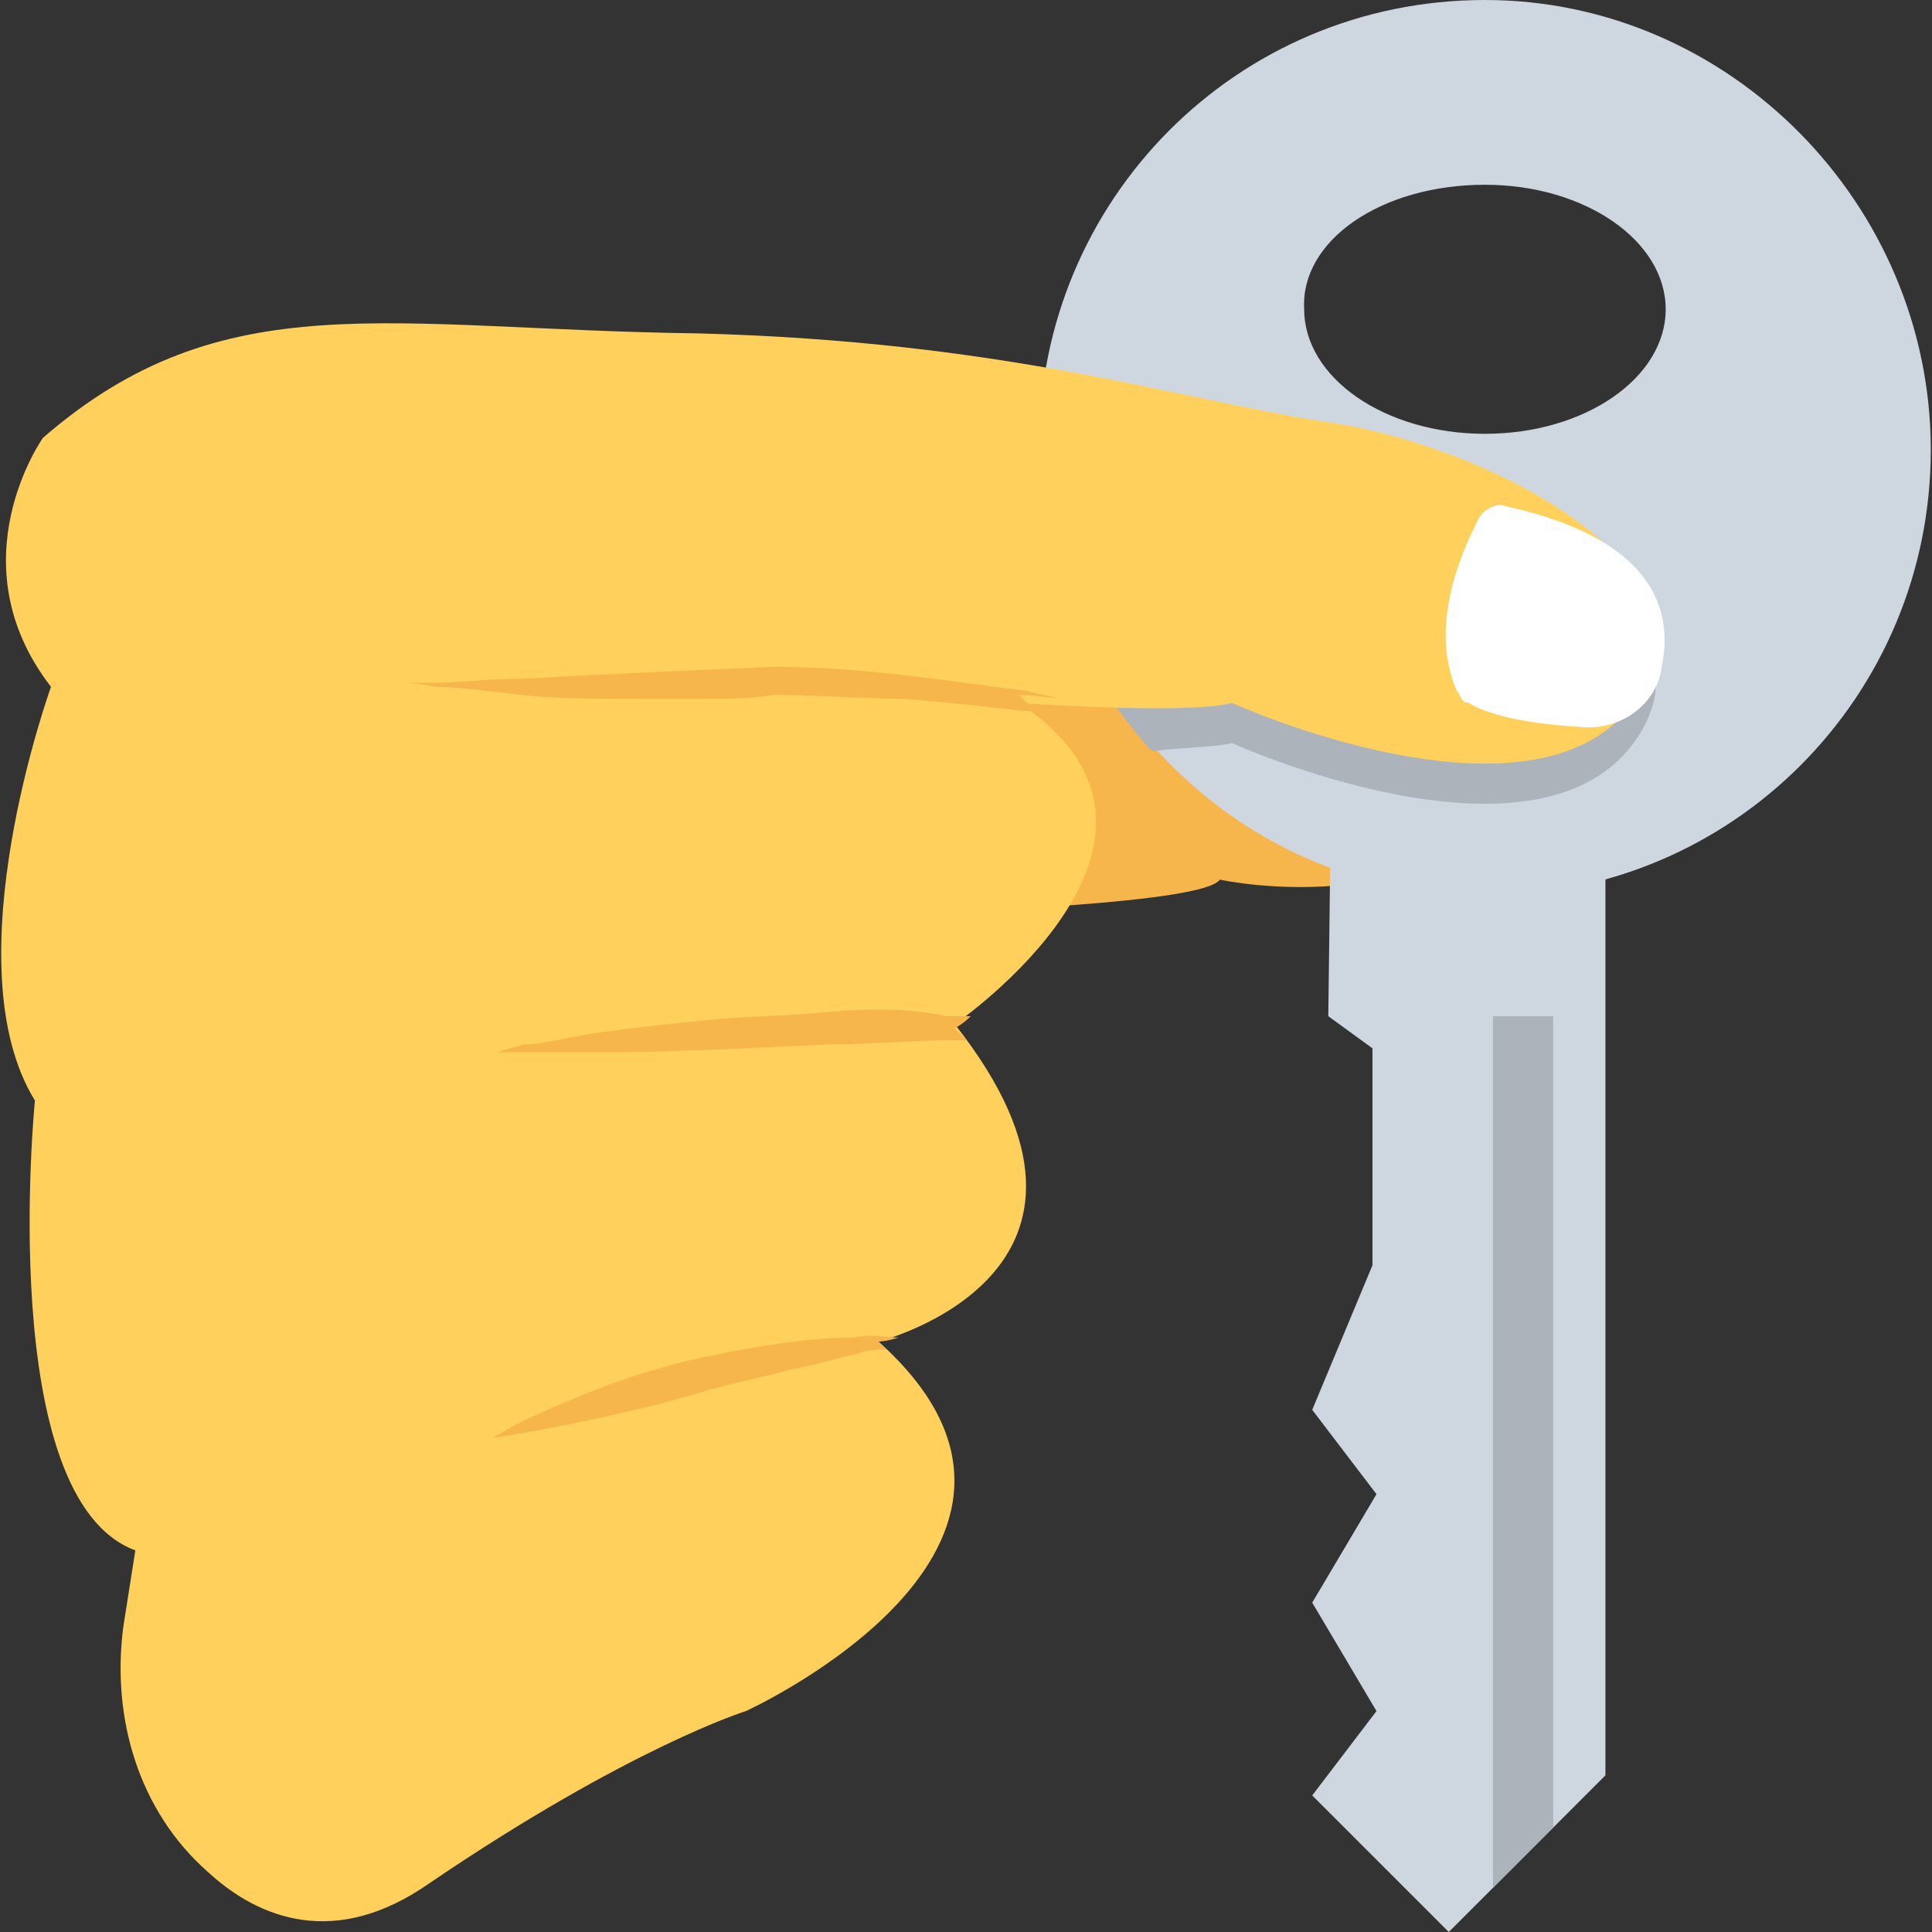<?xml version="1.0" encoding="iso-8859-1"?>
<!-- Generator: Adobe Illustrator 19.0.0, SVG Export Plug-In . SVG Version: 6.00 Build 0)  -->
<svg version="1.1" id="Capa_1" xmlns="http://www.w3.org/2000/svg" xmlns:xlink="http://www.w3.org/1999/xlink" x="0px" y="0px"
	 viewBox="0 0 513.067 513.067" style="enable-background:new 0 0 513.067 513.067;" xml:space="preserve">
<rect x="0" y="0" width="513.067" height="513.067" fill="#333333" stroke="none"/>
<path style="fill:#F7B64C;" d="M251.412,242.133c0,0,68.267-2.133,72.533-8.533c0,0,62.933,13.867,88.533-32l-69.333-44.8
	l-74.667,6.4l-26.667,24.533l-6.4,37.333L251.412,242.133z"/>
<path style="fill:#CED6E0;" d="M353.812,184.533l-1.067,85.333l11.733,8.533V336l-16,38.4l17.067,22.4l-17.067,28.8l17.067,28.8
	l-17.067,22.4c13.867,13.867,22.4,22.4,36.267,36.267c16-16,25.6-25.6,41.6-41.6V184.533H353.812z"/>
<path style="fill:#ADB3BA;" d="M396.479,501.333c5.333-5.333,10.667-10.667,16-16V269.867h-16V501.333z"/>
<path style="fill:#CED6E0;" d="M394.346,237.867c66.133,0,118.4-53.333,118.4-118.4S459.412,0,394.346,0
	c-66.133,0-118.4,53.333-118.4,118.4S328.212,237.867,394.346,237.867z M394.346,49.067c26.667,0,48,14.933,48,33.067
	s-21.333,33.067-48,33.067s-48-14.933-48-33.067C345.279,64,366.612,49.067,394.346,49.067z"/>
<path style="fill:#ADB3BA;" d="M327.146,197.333c0,0,80,36.267,106.667,0c26.667-36.267-41.6-69.333-82.133-74.667
	c-22.4-3.2-45.867-9.6-75.733-14.933c0,3.2-1.067,7.467-1.067,11.733c0,30.933,11.733,58.667,30.933,80
	C315.412,198.4,322.879,198.4,327.146,197.333z"/>
<path style="fill:#FFD15C;" d="M32.746,432c-3.2,24.533,4.267,49.067,22.4,65.067c13.867,12.8,34.133,20.267,58.667,3.2
	C167.146,464,198.079,454.4,198.079,454.4s96-43.733,35.2-98.133c0,0,72.533-18.133,20.267-84.267c0,0,71.467-49.067,17.067-85.333
	c0,0,44.8,3.2,56.533,0c0,0,80,36.267,106.667,0c26.667-36.267-41.6-69.333-82.133-74.667c-40.533-6.4-85.333-21.333-166.4-23.467
	c-82.133-1.067-125.867-13.867-173.867,27.733c0,0-23.467,33.067,2.133,66.133c0,0-26.667,73.6-4.267,109.867
	c0,0-10.667,105.6,26.667,119.467L32.746,432z"/>
<g>
	<path style="fill:#F7B64C;" d="M226.879,355.2c-11.733,0-25.6,2.133-40.533,5.333c-14.933,3.2-28.8,8.533-38.4,12.8
		c-10.667,4.267-17.067,8.533-17.067,8.533s7.467-1.067,18.133-3.2c10.667-2.133,25.6-5.333,39.467-9.6
		c7.467-2.133,13.867-3.2,21.333-5.333c6.4-1.067,12.8-3.2,18.133-4.267c2.133-1.067,5.333-1.067,7.467-1.067
		c-1.067-1.067-1.067-1.067-2.133-2.133c0,0,2.133,0,5.333-1.067C235.412,355.2,231.146,354.133,226.879,355.2z"/>
	<path style="fill:#F7B64C;" d="M219.412,268.8c-10.667,1.067-22.4,1.067-32,2.133c-10.667,1.067-20.267,2.133-27.733,3.2
		c-8.533,1.067-14.933,3.2-20.267,3.2c-4.267,1.067-7.467,2.133-7.467,2.133s3.2,0,7.467,0c5.333,0,11.733,0,20.267,0
		c17.067,0,38.4-1.067,60.8-2.133c10.667,0,22.4-1.067,32-1.067c1.067,0,3.2,0,4.267,0c-1.067-1.067-2.133-2.133-3.2-3.2
		c0,0,2.133-1.067,4.267-3.2c-2.133,0-4.267,0-6.4,0C241.812,267.733,230.079,267.733,219.412,268.8z"/>
	<path style="fill:#F7B64C;" d="M205.546,177.067c-24.533,1.067-49.067,2.133-67.2,3.2c-9.6,0-17.067,1.067-22.4,1.067
		c-5.333,0-8.533,0-8.533,0s3.2,0,8.533,1.067c5.333,0,12.8,1.067,22.4,2.133c9.6,1.067,20.267,1.067,30.933,1.067
		c5.333,0,11.733,0,18.133,0c6.4,0,11.733,0,18.133-1.067c11.733,0,23.467,1.067,35.2,1.067c11.733,1.067,22.4,2.133,30.933,3.2
		c1.067,0,3.2,0,4.267,0c-2.133-1.067-3.2-2.133-5.333-4.267c0,0,4.267,0,10.667,1.067c-3.2-1.067-5.333-1.067-8.533-2.133
		C254.612,181.333,230.079,177.067,205.546,177.067z"/>
</g>
<path style="fill:#FFFFFF;" d="M392.212,138.667c-4.267,8.533-12.8,27.733-5.333,44.8c1.067,1.067,1.067,3.2,3.2,3.2
	c3.2,2.133,11.733,5.333,29.867,6.4c10.667,1.067,20.267-6.4,21.333-16c3.2-14.933-2.133-34.133-41.6-42.667
	C397.546,133.333,393.279,135.467,392.212,138.667z"/>
<g>
</g>
<g>
</g>
<g>
</g>
<g>
</g>
<g>
</g>
<g>
</g>
<g>
</g>
<g>
</g>
<g>
</g>
<g>
</g>
<g>
</g>
<g>
</g>
<g>
</g>
<g>
</g>
<g>
</g>
</svg>
